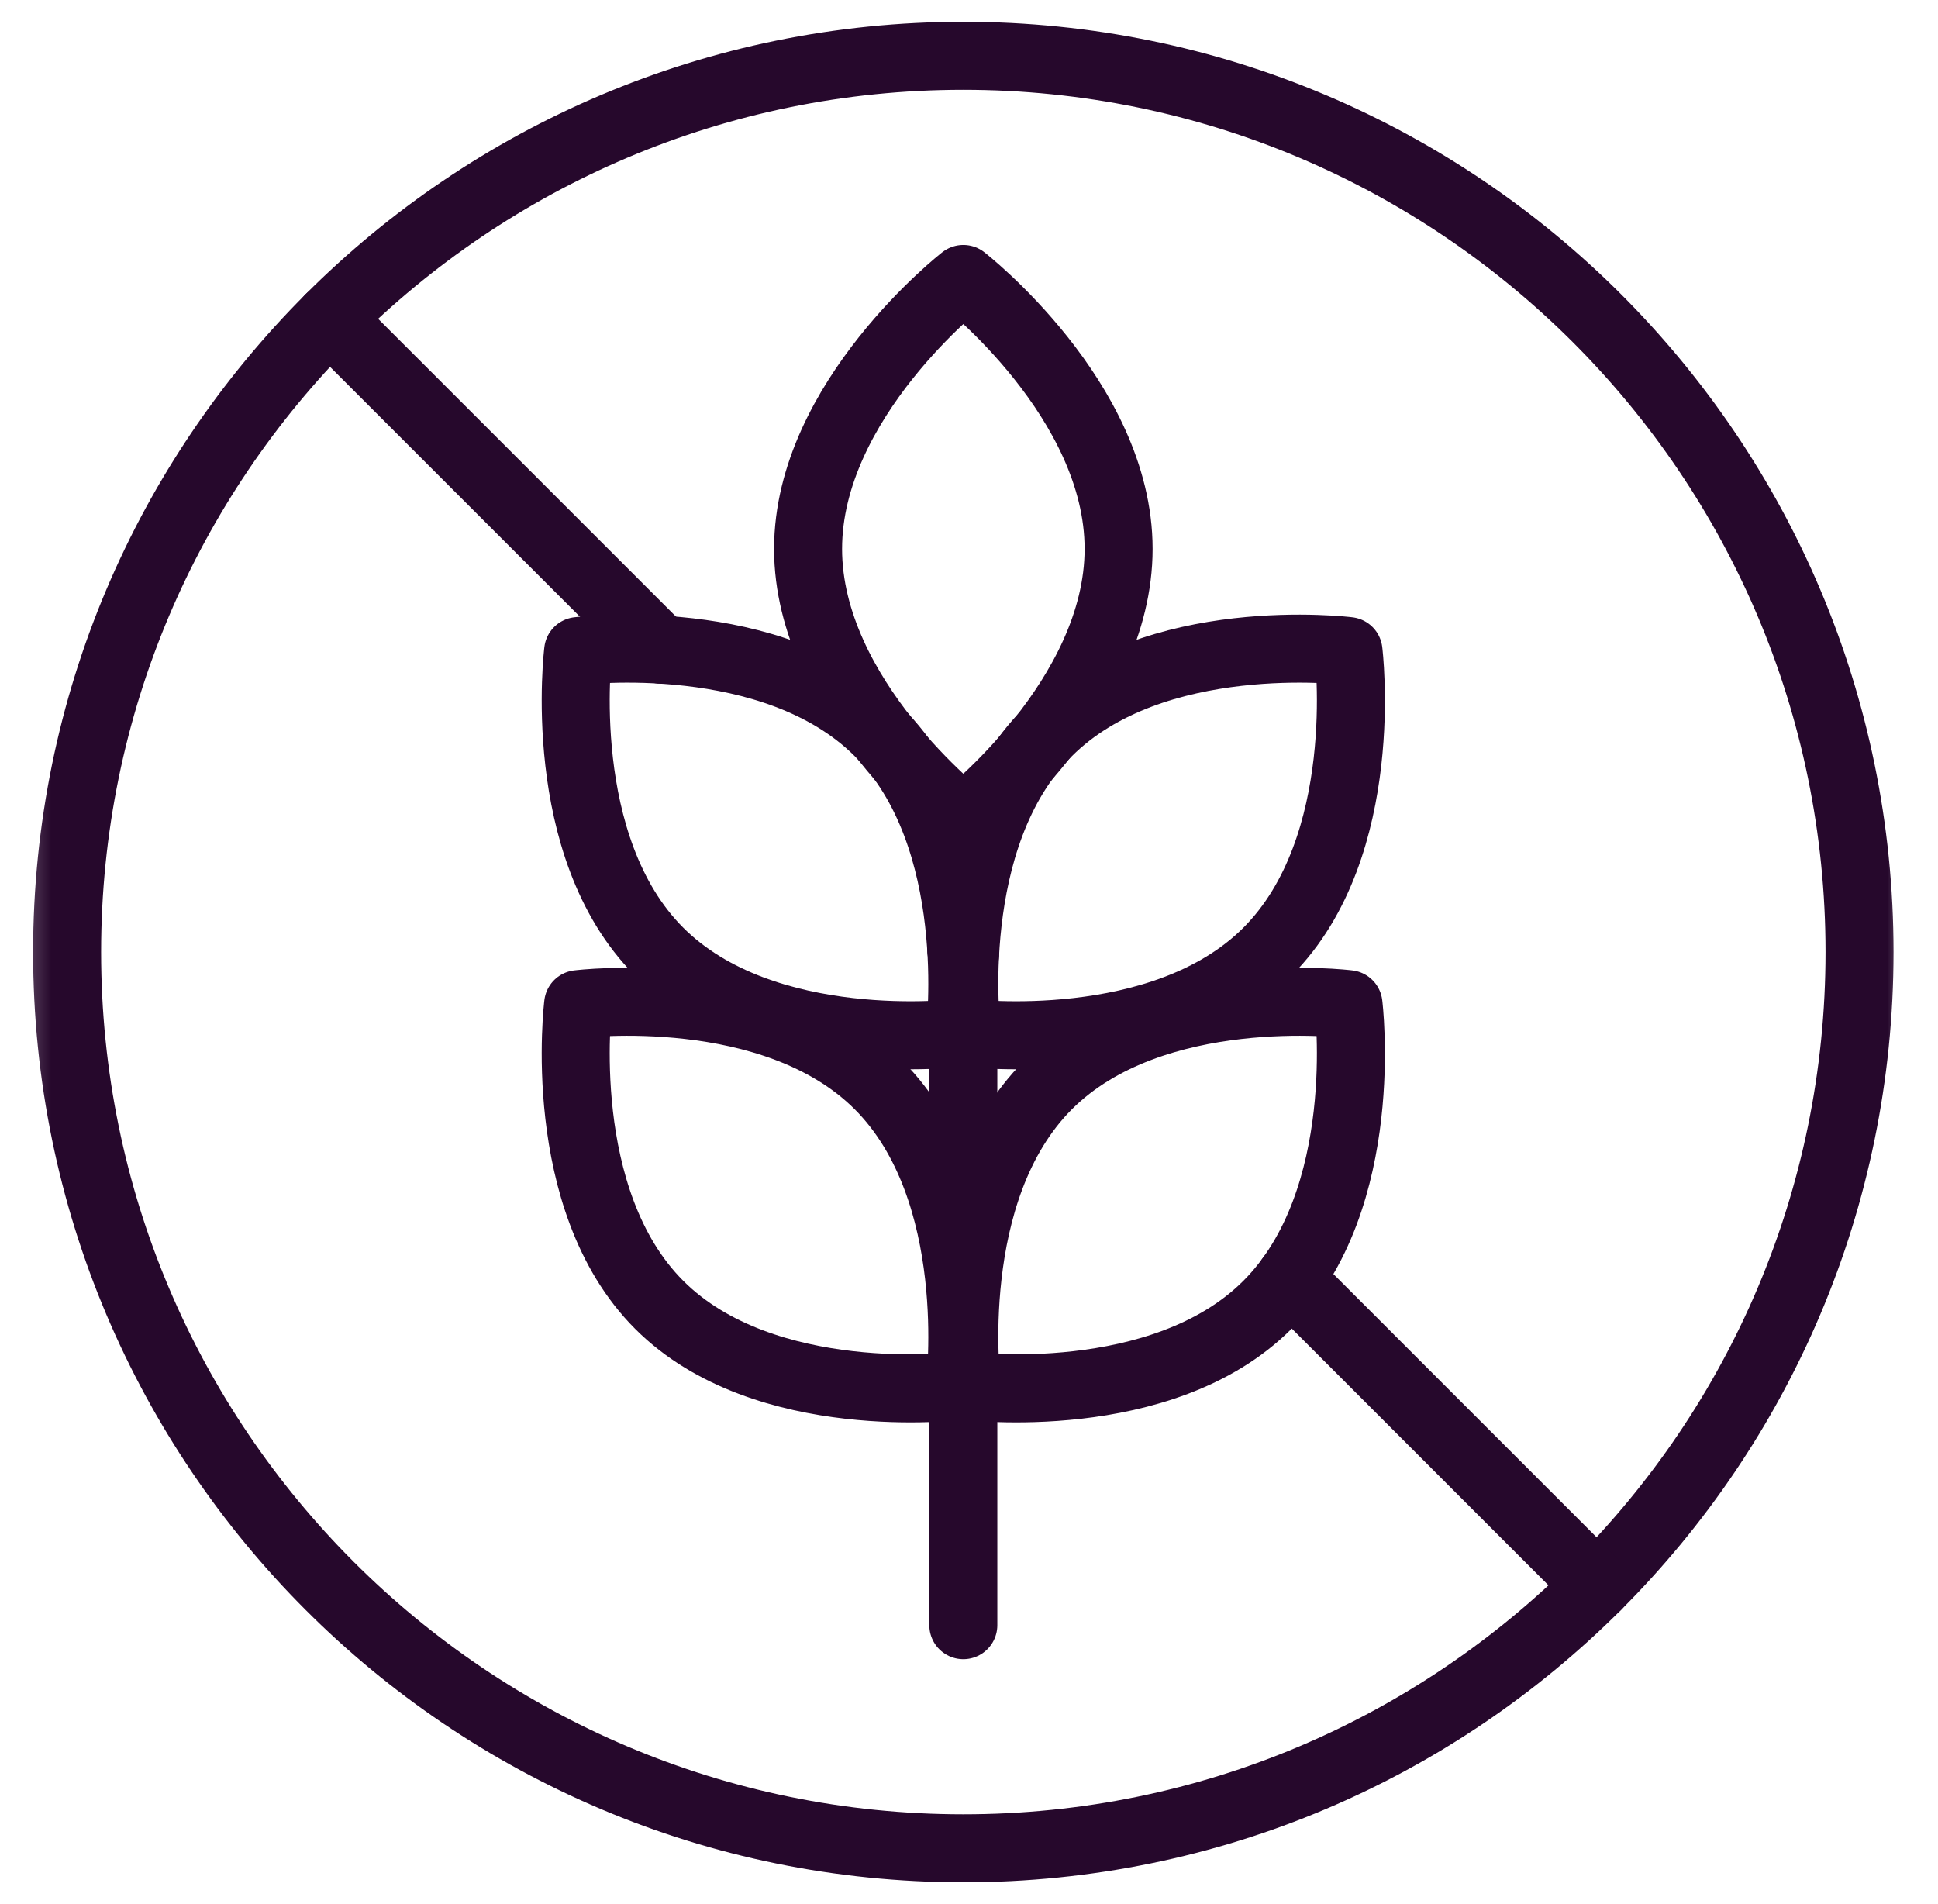 <svg xmlns="http://www.w3.org/2000/svg" fill="none" viewBox="0 0 57 56" height="56" width="57">
<g clip-path="url(#clip0_2555_21765)">
<mask height="56" width="57" y="0" x="0" maskUnits="userSpaceOnUse" style="mask-type:luminance" id="mask0_2555_21765">
<path fill="white" d="M0.333 3.8147e-06H56.333V56H0.333V3.8147e-06Z"></path>
</mask>
<g mask="url(#mask0_2555_21765)">
<path stroke-linejoin="round" stroke-linecap="round" stroke-miterlimit="10" stroke-width="2" stroke="#26082C" d="M23.767 16.143C23.767 20.528 28.333 24.082 28.333 24.082C28.333 24.082 32.9 20.528 32.9 16.143C32.9 11.758 28.333 8.204 28.333 8.204C28.333 8.204 23.767 11.758 23.767 16.143Z"></path>
<path stroke-linejoin="round" stroke-linecap="round" stroke-miterlimit="10" stroke-width="2" stroke="#26082C" d="M30.818 21.533C27.718 24.633 28.434 30.376 28.434 30.376C28.434 30.376 34.176 31.092 37.277 27.991C40.377 24.891 39.661 19.148 39.661 19.148C39.661 19.148 33.919 18.432 30.818 21.533Z"></path>
<path stroke-linejoin="round" stroke-linecap="round" stroke-miterlimit="10" stroke-width="2" stroke="#26082C" d="M25.847 21.533C28.948 24.633 28.232 30.376 28.232 30.376C28.232 30.376 22.489 31.092 19.389 27.991C16.288 24.891 17.004 19.148 17.004 19.148C17.004 19.148 22.747 18.432 25.847 21.533Z"></path>
<path stroke-linejoin="round" stroke-linecap="round" stroke-miterlimit="10" stroke-width="2" stroke="#26082C" d="M30.818 31.918C27.718 35.018 28.434 40.761 28.434 40.761C28.434 40.761 34.176 41.477 37.277 38.376C40.377 35.276 39.661 29.533 39.661 29.533C39.661 29.533 33.919 28.817 30.818 31.918Z"></path>
<path stroke-linejoin="round" stroke-linecap="round" stroke-miterlimit="10" stroke-width="2" stroke="#26082C" d="M25.847 31.918C28.948 35.018 28.232 40.761 28.232 40.761C28.232 40.761 22.489 41.477 19.389 38.376C16.288 35.276 17.004 29.533 17.004 29.533C17.004 29.533 22.747 28.817 25.847 31.918Z"></path>
<path stroke-linejoin="round" stroke-linecap="round" stroke-miterlimit="10" stroke-width="2" stroke="#26082C" d="M28.333 24.081V47.797"></path>
<path stroke-linejoin="round" stroke-linecap="round" stroke-miterlimit="10" stroke-width="2" stroke="#26082C" d="M54.692 28C54.692 42.558 42.891 54.359 28.333 54.359C13.775 54.359 1.974 42.558 1.974 28C1.974 13.442 13.775 1.641 28.333 1.641C42.891 1.641 54.692 13.442 54.692 28Z"></path>
<path stroke-linejoin="round" stroke-linecap="round" stroke-miterlimit="10" stroke-width="2" stroke="#26082C" d="M19.44 19.107L9.694 9.362"></path>
<path stroke-linejoin="round" stroke-linecap="round" stroke-miterlimit="10" stroke-width="2" stroke="#26082C" d="M46.972 46.639L37.937 37.603"></path>
<path stroke-linejoin="round" stroke-linecap="round" stroke-miterlimit="10" stroke-width="2" stroke="#26082C" d="M28.386 28.053L28.334 28L28.274 27.941"></path>
</g>
</g>
<defs>
<clipPath id="clip0_2555_21765">
<rect transform="translate(0.333)" fill="white" height="56" width="56"></rect>
</clipPath>
</defs>
</svg>
